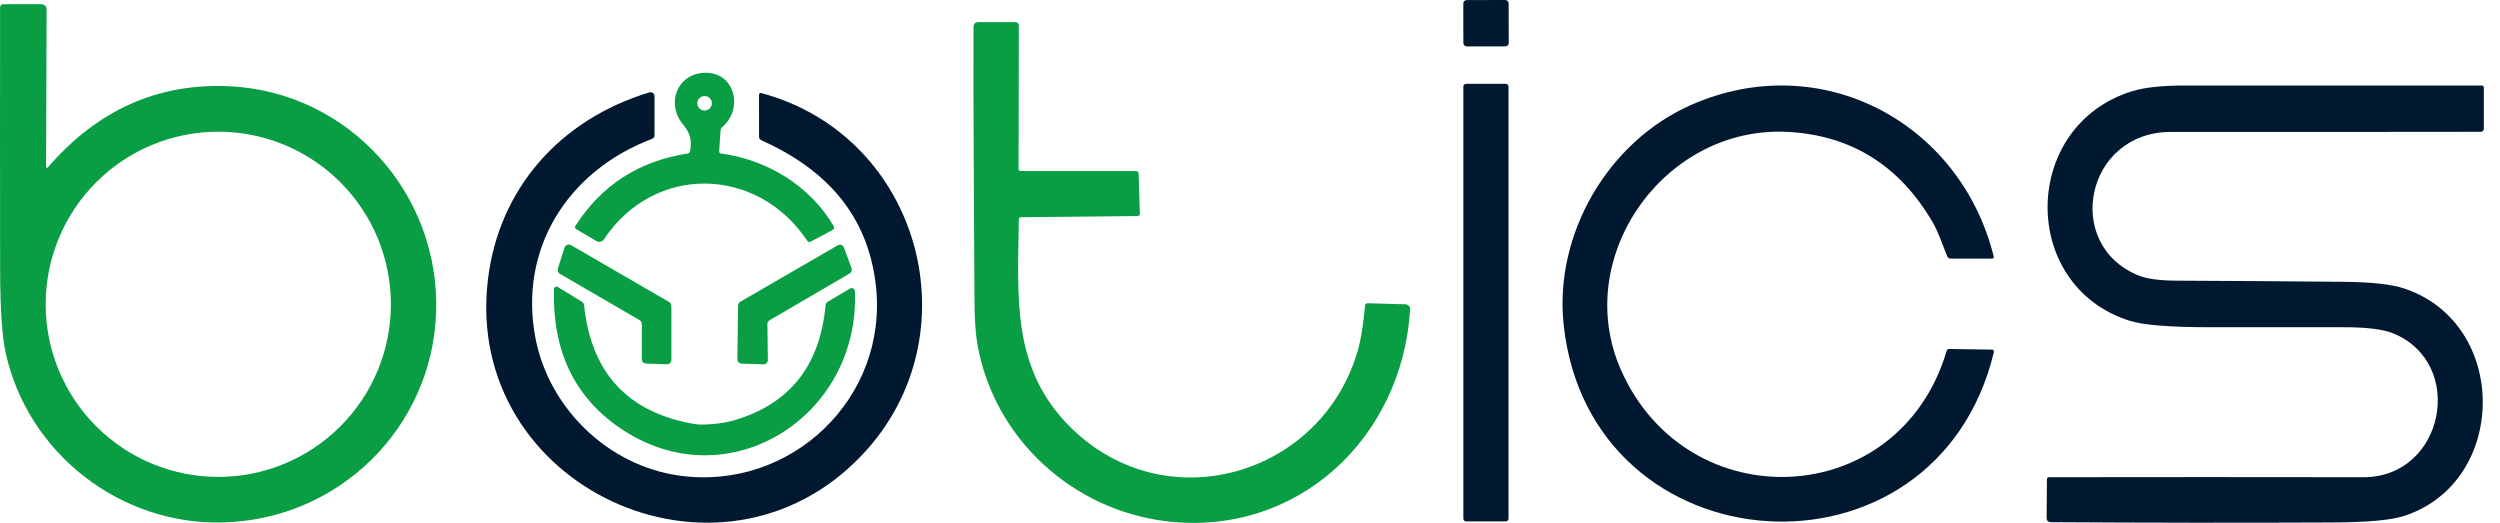 <?xml version="1.0" encoding="UTF-8"?>
<svg xmlns="http://www.w3.org/2000/svg" width="153" height="32" viewBox="0 0 153 32" fill="none">
  <path d="M92.122 0L89.76 0.005C89.646 0.005 89.554 0.097 89.554 0.212L89.558 2.635C89.558 2.75 89.651 2.842 89.765 2.842L92.127 2.838C92.241 2.838 92.334 2.745 92.334 2.631L92.329 0.207C92.329 0.093 92.237 0 92.122 0Z" fill="#001931"></path>
  <path d="M2.819 10.212C2.819 10.224 2.823 10.236 2.83 10.245C2.836 10.255 2.846 10.262 2.857 10.267C2.868 10.271 2.88 10.271 2.892 10.269C2.904 10.266 2.914 10.26 2.922 10.251C5.963 6.728 9.672 5.071 14.049 5.279C21.341 5.628 26.931 11.848 26.691 19.109C26.453 26.172 20.755 31.802 13.618 31.975C7.369 32.13 1.708 27.761 0.348 21.6C0.124 20.582 0.011 18.867 0.007 16.455C-0.001 11.104 -0.002 5.769 0.005 0.449C0.005 0.399 0.025 0.35 0.061 0.314C0.096 0.278 0.145 0.258 0.196 0.258L2.485 0.256C2.73 0.256 2.852 0.379 2.852 0.625L2.819 10.212ZM23.923 18.623C23.923 15.822 22.81 13.135 20.829 11.154C18.848 9.173 16.161 8.06 13.359 8.06C10.557 8.06 7.871 9.173 5.889 11.154C3.908 13.135 2.795 15.822 2.795 18.623C2.795 21.425 3.908 24.112 5.889 26.093C7.871 28.074 10.557 29.187 13.359 29.187C16.161 29.187 18.848 28.074 20.829 26.093C22.81 24.112 23.923 21.425 23.923 18.623Z" fill="#099E43"></path>
  <path d="M59.637 18.334C59.614 12.778 59.56 7.228 59.578 1.659C59.58 1.457 59.681 1.356 59.883 1.356H62.154C62.207 1.356 62.258 1.377 62.295 1.415C62.332 1.452 62.353 1.503 62.353 1.555L62.338 10.334C62.338 10.421 62.382 10.465 62.469 10.465H69.501C69.621 10.465 69.683 10.526 69.687 10.646L69.759 13.075C69.76 13.094 69.757 13.113 69.75 13.131C69.743 13.149 69.733 13.165 69.719 13.179C69.706 13.193 69.69 13.204 69.673 13.211C69.655 13.219 69.636 13.223 69.617 13.223L62.49 13.295C62.399 13.297 62.352 13.343 62.351 13.434C62.291 18.223 61.888 22.593 65.557 26.19C71.395 31.911 80.891 29.091 83.096 21.456C83.333 20.631 83.447 19.626 83.543 18.698C83.547 18.659 83.566 18.623 83.596 18.598C83.625 18.572 83.664 18.558 83.703 18.559L86.013 18.623C86.053 18.624 86.092 18.633 86.128 18.65C86.164 18.666 86.196 18.69 86.223 18.719C86.25 18.749 86.27 18.783 86.284 18.821C86.297 18.859 86.302 18.899 86.3 18.939C85.814 26.856 79.359 32.864 71.364 31.898C65.65 31.208 60.852 26.859 59.821 21.096C59.704 20.442 59.642 19.521 59.637 18.334Z" fill="#099E43"></path>
  <path d="M44.141 9.398C46.94 9.77 49.591 11.375 51.03 13.856C51.041 13.873 51.047 13.892 51.05 13.912C51.052 13.932 51.051 13.953 51.045 13.972C51.04 13.992 51.03 14.01 51.017 14.026C51.005 14.042 50.989 14.055 50.971 14.065L49.625 14.783C49.53 14.833 49.453 14.814 49.395 14.726C46.345 10.15 40.032 10.018 36.957 14.652C36.909 14.724 36.835 14.775 36.751 14.794C36.666 14.813 36.577 14.799 36.502 14.755L35.26 14.021C35.243 14.011 35.229 13.998 35.218 13.983C35.207 13.967 35.199 13.95 35.195 13.932C35.19 13.914 35.19 13.895 35.193 13.876C35.196 13.858 35.203 13.84 35.213 13.825C36.813 11.334 39.095 9.859 42.058 9.401C42.165 9.383 42.226 9.321 42.242 9.212C42.325 8.576 42.263 8.173 41.815 7.636C40.676 6.269 41.526 4.341 43.345 4.46C44.996 4.566 45.482 6.68 44.206 7.773C44.174 7.8 44.148 7.833 44.129 7.87C44.111 7.907 44.1 7.948 44.097 7.99L44.014 9.246C44.009 9.335 44.051 9.386 44.141 9.398ZM43.565 6.32C43.565 6.202 43.518 6.089 43.435 6.006C43.351 5.923 43.238 5.876 43.12 5.876C43.002 5.876 42.889 5.923 42.806 6.006C42.723 6.089 42.676 6.202 42.676 6.32C42.676 6.438 42.723 6.551 42.806 6.635C42.889 6.718 43.002 6.765 43.12 6.765C43.238 6.765 43.351 6.718 43.435 6.635C43.518 6.551 43.565 6.438 43.565 6.32Z" fill="#099E43"></path>
  <path d="M92.151 5.129H89.727C89.633 5.129 89.557 5.205 89.557 5.299V31.74C89.557 31.834 89.633 31.91 89.727 31.91H92.151C92.245 31.91 92.322 31.834 92.322 31.74V5.299C92.322 5.205 92.245 5.129 92.151 5.129Z" fill="#001931"></path>
  <path d="M122.028 21.541C118.472 36.329 97.319 34.913 95.696 19.882C95.102 14.357 98.384 8.664 103.521 6.411C111.431 2.94 119.953 7.46 122.013 15.68C122.037 15.778 121.999 15.827 121.899 15.827H119.387C119.28 15.827 119.207 15.778 119.168 15.68C118.883 14.985 118.633 14.204 118.276 13.597C116.242 10.119 113.286 8.277 109.41 8.072C101.859 7.674 96.159 15.734 99.198 22.628C103.252 31.823 116.235 31.28 119.134 21.476C119.158 21.395 119.212 21.355 119.297 21.357L121.914 21.396C121.932 21.396 121.95 21.4 121.966 21.407C121.982 21.415 121.996 21.426 122.007 21.44C122.018 21.454 122.025 21.471 122.029 21.488C122.033 21.505 122.032 21.523 122.028 21.541Z" fill="#001931"></path>
  <path d="M125.524 31.957C125.342 31.956 125.251 31.863 125.253 31.681L125.271 29.334C125.273 29.248 125.317 29.205 125.403 29.205C131.822 29.195 138.236 29.195 144.647 29.205C149.598 29.21 150.949 22.238 146.463 20.401C145.848 20.15 144.836 20.025 143.427 20.026C140.698 20.026 137.969 20.026 135.24 20.026C132.798 20.026 131.159 19.894 130.326 19.628C123.55 17.481 123.679 7.68 130.488 5.581C131.238 5.351 132.303 5.234 133.685 5.233C139.749 5.231 145.814 5.232 151.879 5.235C151.967 5.235 152.011 5.279 152.011 5.367V7.881C152.011 7.906 152.006 7.93 151.997 7.952C151.988 7.975 151.974 7.996 151.957 8.013C151.939 8.03 151.919 8.044 151.896 8.053C151.874 8.062 151.85 8.067 151.825 8.067C145.513 8.076 139.187 8.079 132.848 8.075C127.643 8.075 126.237 14.964 130.868 16.856C131.38 17.064 132.151 17.171 133.181 17.176C136.587 17.192 139.993 17.215 143.401 17.246C145.125 17.262 146.373 17.398 147.143 17.657C153.595 19.812 153.507 29.533 147.104 31.583C146.32 31.834 144.874 31.965 142.765 31.975C137.056 32.001 131.309 31.995 125.524 31.957Z" fill="#001931"></path>
  <path d="M46.609 5.7C56.379 8.336 59.669 20.548 52.769 27.835C44.048 37.05 28.368 29.81 29.856 17.145C30.515 11.535 34.293 7.297 39.745 5.654C39.781 5.643 39.819 5.64 39.856 5.647C39.893 5.653 39.928 5.668 39.958 5.691C39.989 5.713 40.013 5.742 40.03 5.776C40.047 5.809 40.056 5.846 40.056 5.884V8.277C40.056 8.387 40.004 8.462 39.901 8.501C34.709 10.465 31.717 15.274 32.776 20.719C33.6 24.965 37.182 28.479 41.541 29.102C48.387 30.078 54.397 24.368 53.601 17.455C53.103 13.124 50.552 10.367 46.588 8.576C46.499 8.537 46.454 8.467 46.454 8.367L46.451 5.822C46.451 5.711 46.504 5.671 46.609 5.7Z" fill="#001931"></path>
  <path d="M46.965 19.83L46.994 22.032C46.994 22.068 46.987 22.103 46.973 22.136C46.96 22.169 46.939 22.199 46.914 22.224C46.888 22.249 46.858 22.268 46.824 22.281C46.791 22.294 46.755 22.299 46.72 22.298L45.384 22.252C45.315 22.25 45.249 22.221 45.202 22.171C45.154 22.121 45.127 22.054 45.128 21.985L45.172 18.693C45.172 18.648 45.185 18.603 45.208 18.563C45.231 18.524 45.264 18.491 45.304 18.468L51.268 15.014C51.301 14.994 51.338 14.982 51.376 14.979C51.414 14.975 51.453 14.98 51.489 14.992C51.525 15.005 51.558 15.026 51.585 15.053C51.613 15.079 51.634 15.112 51.648 15.148L52.118 16.417C52.139 16.474 52.139 16.538 52.119 16.596C52.098 16.654 52.057 16.703 52.004 16.735L47.094 19.6C47.055 19.624 47.022 19.657 46.999 19.698C46.976 19.738 46.965 19.784 46.965 19.83Z" fill="#099E43"></path>
  <path d="M41.089 18.721V22.024C41.089 22.061 41.082 22.097 41.068 22.13C41.053 22.164 41.032 22.194 41.006 22.22C40.98 22.245 40.949 22.265 40.914 22.278C40.88 22.291 40.844 22.297 40.807 22.295L39.541 22.251C39.472 22.249 39.406 22.219 39.357 22.169C39.308 22.119 39.281 22.052 39.28 21.983V19.828C39.28 19.78 39.267 19.734 39.244 19.693C39.22 19.653 39.187 19.619 39.146 19.595L34.259 16.755C34.206 16.724 34.166 16.676 34.144 16.619C34.122 16.561 34.12 16.498 34.138 16.44L34.549 15.155C34.561 15.117 34.582 15.081 34.61 15.052C34.638 15.022 34.672 14.999 34.71 14.984C34.748 14.97 34.789 14.964 34.829 14.967C34.87 14.97 34.909 14.982 34.944 15.003L40.955 18.486C40.996 18.51 41.03 18.545 41.053 18.586C41.077 18.627 41.089 18.674 41.089 18.721Z" fill="#099E43"></path>
  <path d="M42.526 25.954C43.053 26.042 44.242 25.923 44.875 25.74C48.301 24.751 50.183 22.404 50.521 18.701C50.53 18.597 50.579 18.518 50.668 18.463L52.015 17.659C52.045 17.641 52.079 17.631 52.114 17.631C52.149 17.63 52.183 17.638 52.214 17.655C52.245 17.672 52.271 17.696 52.289 17.726C52.308 17.756 52.318 17.79 52.319 17.825C52.645 25.51 44.51 30.696 37.926 26.184C35.139 24.274 33.798 21.443 33.903 17.693C33.904 17.665 33.912 17.638 33.926 17.615C33.941 17.591 33.961 17.572 33.986 17.559C34.01 17.546 34.036 17.54 34.064 17.54C34.091 17.541 34.117 17.549 34.14 17.564L35.606 18.465C35.692 18.519 35.74 18.596 35.75 18.698C36.184 22.845 38.443 25.263 42.526 25.954Z" fill="#099E43"></path>
</svg>
